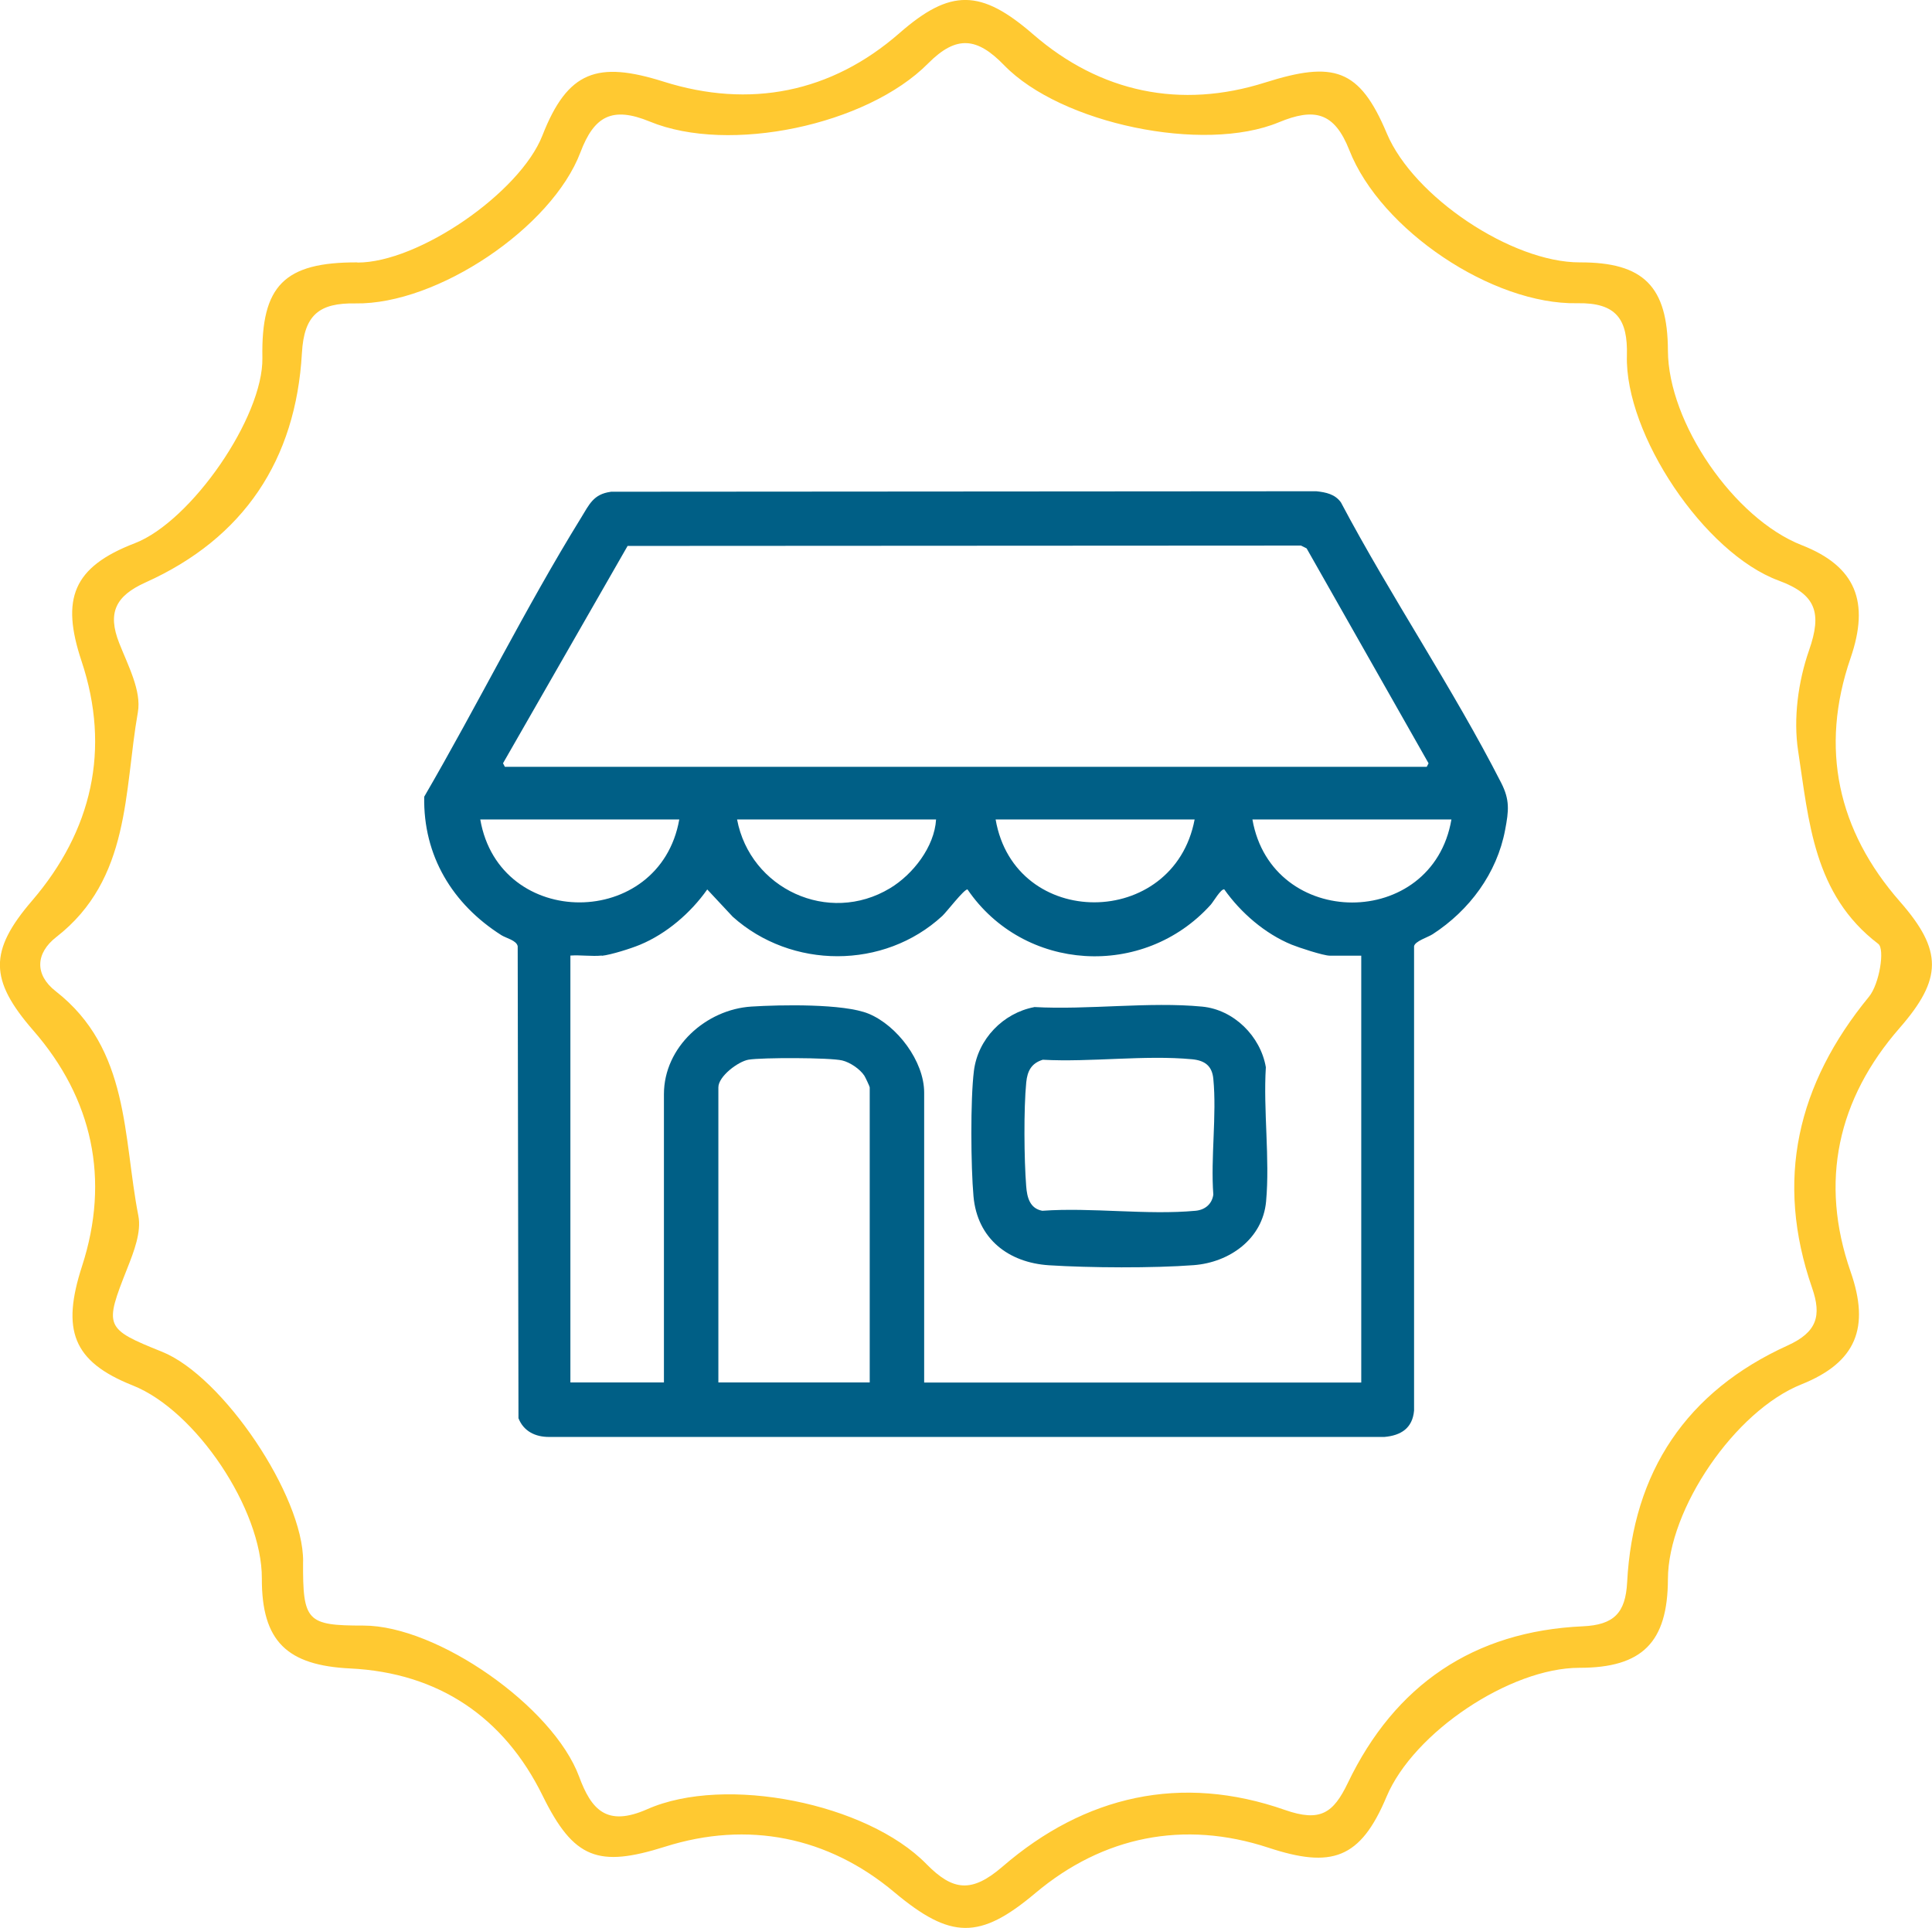 <svg xmlns="http://www.w3.org/2000/svg" id="Livello_2" data-name="Livello 2" viewBox="0 0 321.17 320.56"><defs><style>      .cls-1 {        fill: #005f86;      }      .cls-2 {        fill: #ffc931;      }    </style></defs><g id="Livello_1-2" data-name="Livello 1"><g><g><path class="cls-1" d="M101.54,81.75l117.28-.08c1.6.17,3.11.48,4.09,1.85,8.29,15.67,18.6,30.87,26.63,46.6,1.48,2.89,1.27,4.67.67,7.84-1.36,7.25-5.96,13.4-12.05,17.35-.82.53-2.93,1.15-3.09,2v77.2c-.26,2.92-2.17,4.14-4.94,4.38H91.27c-2.27.01-4.23-.94-5.08-3.11l-.13-78.47c-.19-.98-1.94-1.35-2.7-1.83-8.13-5.16-13.03-13.2-12.84-23.03,8.82-15.17,16.85-31.42,26.05-46.33,1.39-2.25,2.06-3.97,4.97-4.36ZM83.93,127.48h153.25l.3-.58-20.27-35.73-.94-.47-111.94.06-20.71,36.13.3.58ZM112.92,136.24h-33.08c3.19,18.43,29.84,18.32,33.08,0ZM155.61,136.24h-33.08c2.18,11.51,15.18,17.6,25.42,11.43,3.81-2.29,7.39-6.88,7.66-11.43ZM198.59,136.24h-33.08c3.19,18.44,29.62,18.28,33.08,0ZM241.28,136.24h-33.08c3.22,18.37,29.93,18.43,33.08,0ZM100.05,158.86c-1.66.17-3.54-.12-5.23,0v70.97h15.55v-47.92c0-7.87,7.03-14.1,14.55-14.57,4.73-.3,15.35-.52,19.48,1.19,4.74,1.96,9.23,7.9,9.23,13.11v48.21h72.66v-70.97h-5.23c-1.06,0-5.19-1.36-6.36-1.84-4.42-1.82-8.44-5.3-11.18-9.18-.55-.14-1.81,2.06-2.25,2.55-11.16,12.38-31.07,11.2-40.44-2.55-.61,0-3.46,3.75-4.2,4.43-9.69,8.92-25.08,8.86-34.83.11l-4.23-4.53c-2.73,3.88-6.76,7.36-11.17,9.19-1.48.62-4.83,1.68-6.36,1.84ZM144.58,229.83v-49.06c0-.13-.73-1.69-.89-1.93-.73-1.12-2.39-2.23-3.68-2.54-2.03-.49-13.36-.5-15.57-.13-1.72.29-5.02,2.76-5.02,4.6v49.06h25.16Z"></path><path class="cls-1" d="M171.94,167.42c8.94.5,19.12-.92,27.92-.07,5.26.51,9.69,4.93,10.57,10.07-.44,7.17.69,15.25.04,22.32-.57,6.24-6.09,10.14-12.03,10.59-6.73.51-17.28.45-24.04.02s-11.94-4.4-12.57-11.47c-.44-4.92-.53-16.05.07-20.85.66-5.28,4.85-9.62,10.04-10.6ZM173.35,176.18c-1.9.59-2.56,1.87-2.75,3.76-.43,4.36-.36,12.83-.01,17.25.14,1.85.59,3.72,2.68,4.1,8.2-.59,17.4.75,25.47,0,1.55-.14,2.74-1.09,2.96-2.69-.46-6.18.59-13.17,0-19.25-.21-2.17-1.43-3.05-3.54-3.25-7.83-.74-16.87.52-24.83.08Z"></path></g><path class="cls-2" d="M59.41,43.65c10.12.03,27.03-11.59,30.76-21.13,4.21-10.76,9.16-12.41,20.14-8.95,14.29,4.51,27.86,1.87,39.22-8.07,8.48-7.42,13.53-7.33,22.22.21,11.15,9.68,24.52,12.46,38.56,8.01,11.39-3.6,15.68-2.38,20.23,8.46,4.43,10.54,20.79,21.47,32.09,21.44,10.59-.03,14.6,4,14.64,14.66.04,12.01,11.01,27.95,22.24,32.35,9.03,3.53,11.33,9.45,8.12,18.78-5.16,14.99-2.13,28.69,8.22,40.49,7.13,8.14,7.05,12.85-.06,21-10.3,11.8-13.37,25.53-8.15,40.52,3.24,9.28.96,15.07-8.18,18.73-10.99,4.39-22.16,20.7-22.19,32.38-.03,10.5-4.26,14.75-14.72,14.74-11.5,0-27.57,10.74-32.06,21.44-4.36,10.39-9.14,11.92-19.62,8.47-14.06-4.63-27.53-1.9-38.76,7.55-9.24,7.78-14.07,7.7-23.45-.16-11-9.23-24.35-11.91-38.1-7.56-11.11,3.51-15.18,2.04-20.35-8.47-6.42-13.07-17.31-20.44-31.98-21.16-10.45-.51-14.74-4.45-14.7-14.97.04-11.47-10.96-27.91-21.46-32.08-10.04-3.99-11.86-9.26-8.43-19.84,4.67-14.39,1.77-27.84-8.11-39.18-7.32-8.41-7.39-13.2-.2-21.57,9.94-11.58,13.12-25.16,8.22-39.85-3.45-10.36-1.42-15.62,8.86-19.58,9.41-3.62,21.39-21.03,21.21-30.83-.22-12.01,3.65-15.9,15.78-15.86ZM50.38,259.6c-.05,9.96.6,10.65,10.05,10.65,12.28,0,31.53,13.48,35.84,25.11,2.03,5.49,4.57,8.4,11.32,5.42,13-5.75,36.53-.97,46.39,9.09,4.44,4.53,7.56,4.86,12.68.45,13.68-11.82,29.7-15.46,46.94-9.42,5.91,2.07,8.06.5,10.46-4.49,7.82-16.3,20.92-25.22,39.06-26.04,5.2-.23,7.1-2.25,7.37-7.3.96-18.42,9.89-31.76,26.69-39.39,4.86-2.21,5.67-4.92,4.06-9.56-6.22-17.93-2.48-33.87,9.46-48.43,1.72-2.09,2.67-7.9,1.54-8.77-10.8-8.21-11.54-20.48-13.32-32.05-.83-5.41,0-11.56,1.81-16.76,2.18-6.23,1.18-9.29-5.05-11.59-12.37-4.56-25.59-24.33-25.23-37.42.16-6-1.73-8.82-8.27-8.69-14.07.27-32.66-12.17-37.87-25.44-2.5-6.37-5.85-7.07-11.72-4.64-12.5,5.19-36.21.26-45.66-9.48-4.46-4.6-7.89-5.1-12.65-.3-10.18,10.27-33.09,15.09-46.26,9.66-6.27-2.58-9.26-.89-11.53,5.11-4.75,12.54-23.82,25.34-37.4,25.12-6.03-.1-8.54,1.9-8.9,8.24-1,17.75-9.64,30.79-25.98,38.14-4.98,2.24-6.39,5.03-4.39,10.1,1.46,3.71,3.72,7.94,3.1,11.48-2.32,13.15-1.18,27.75-13.56,37.38-3.45,2.68-3.63,6.26-.1,9.01,12.34,9.63,11.17,24.21,13.74,37.33.53,2.7-.75,5.98-1.84,8.74-3.84,9.71-3.8,10.02,5.78,13.87,10.11,4.06,23.5,23.95,23.45,34.84Z"></path></g></g></svg>